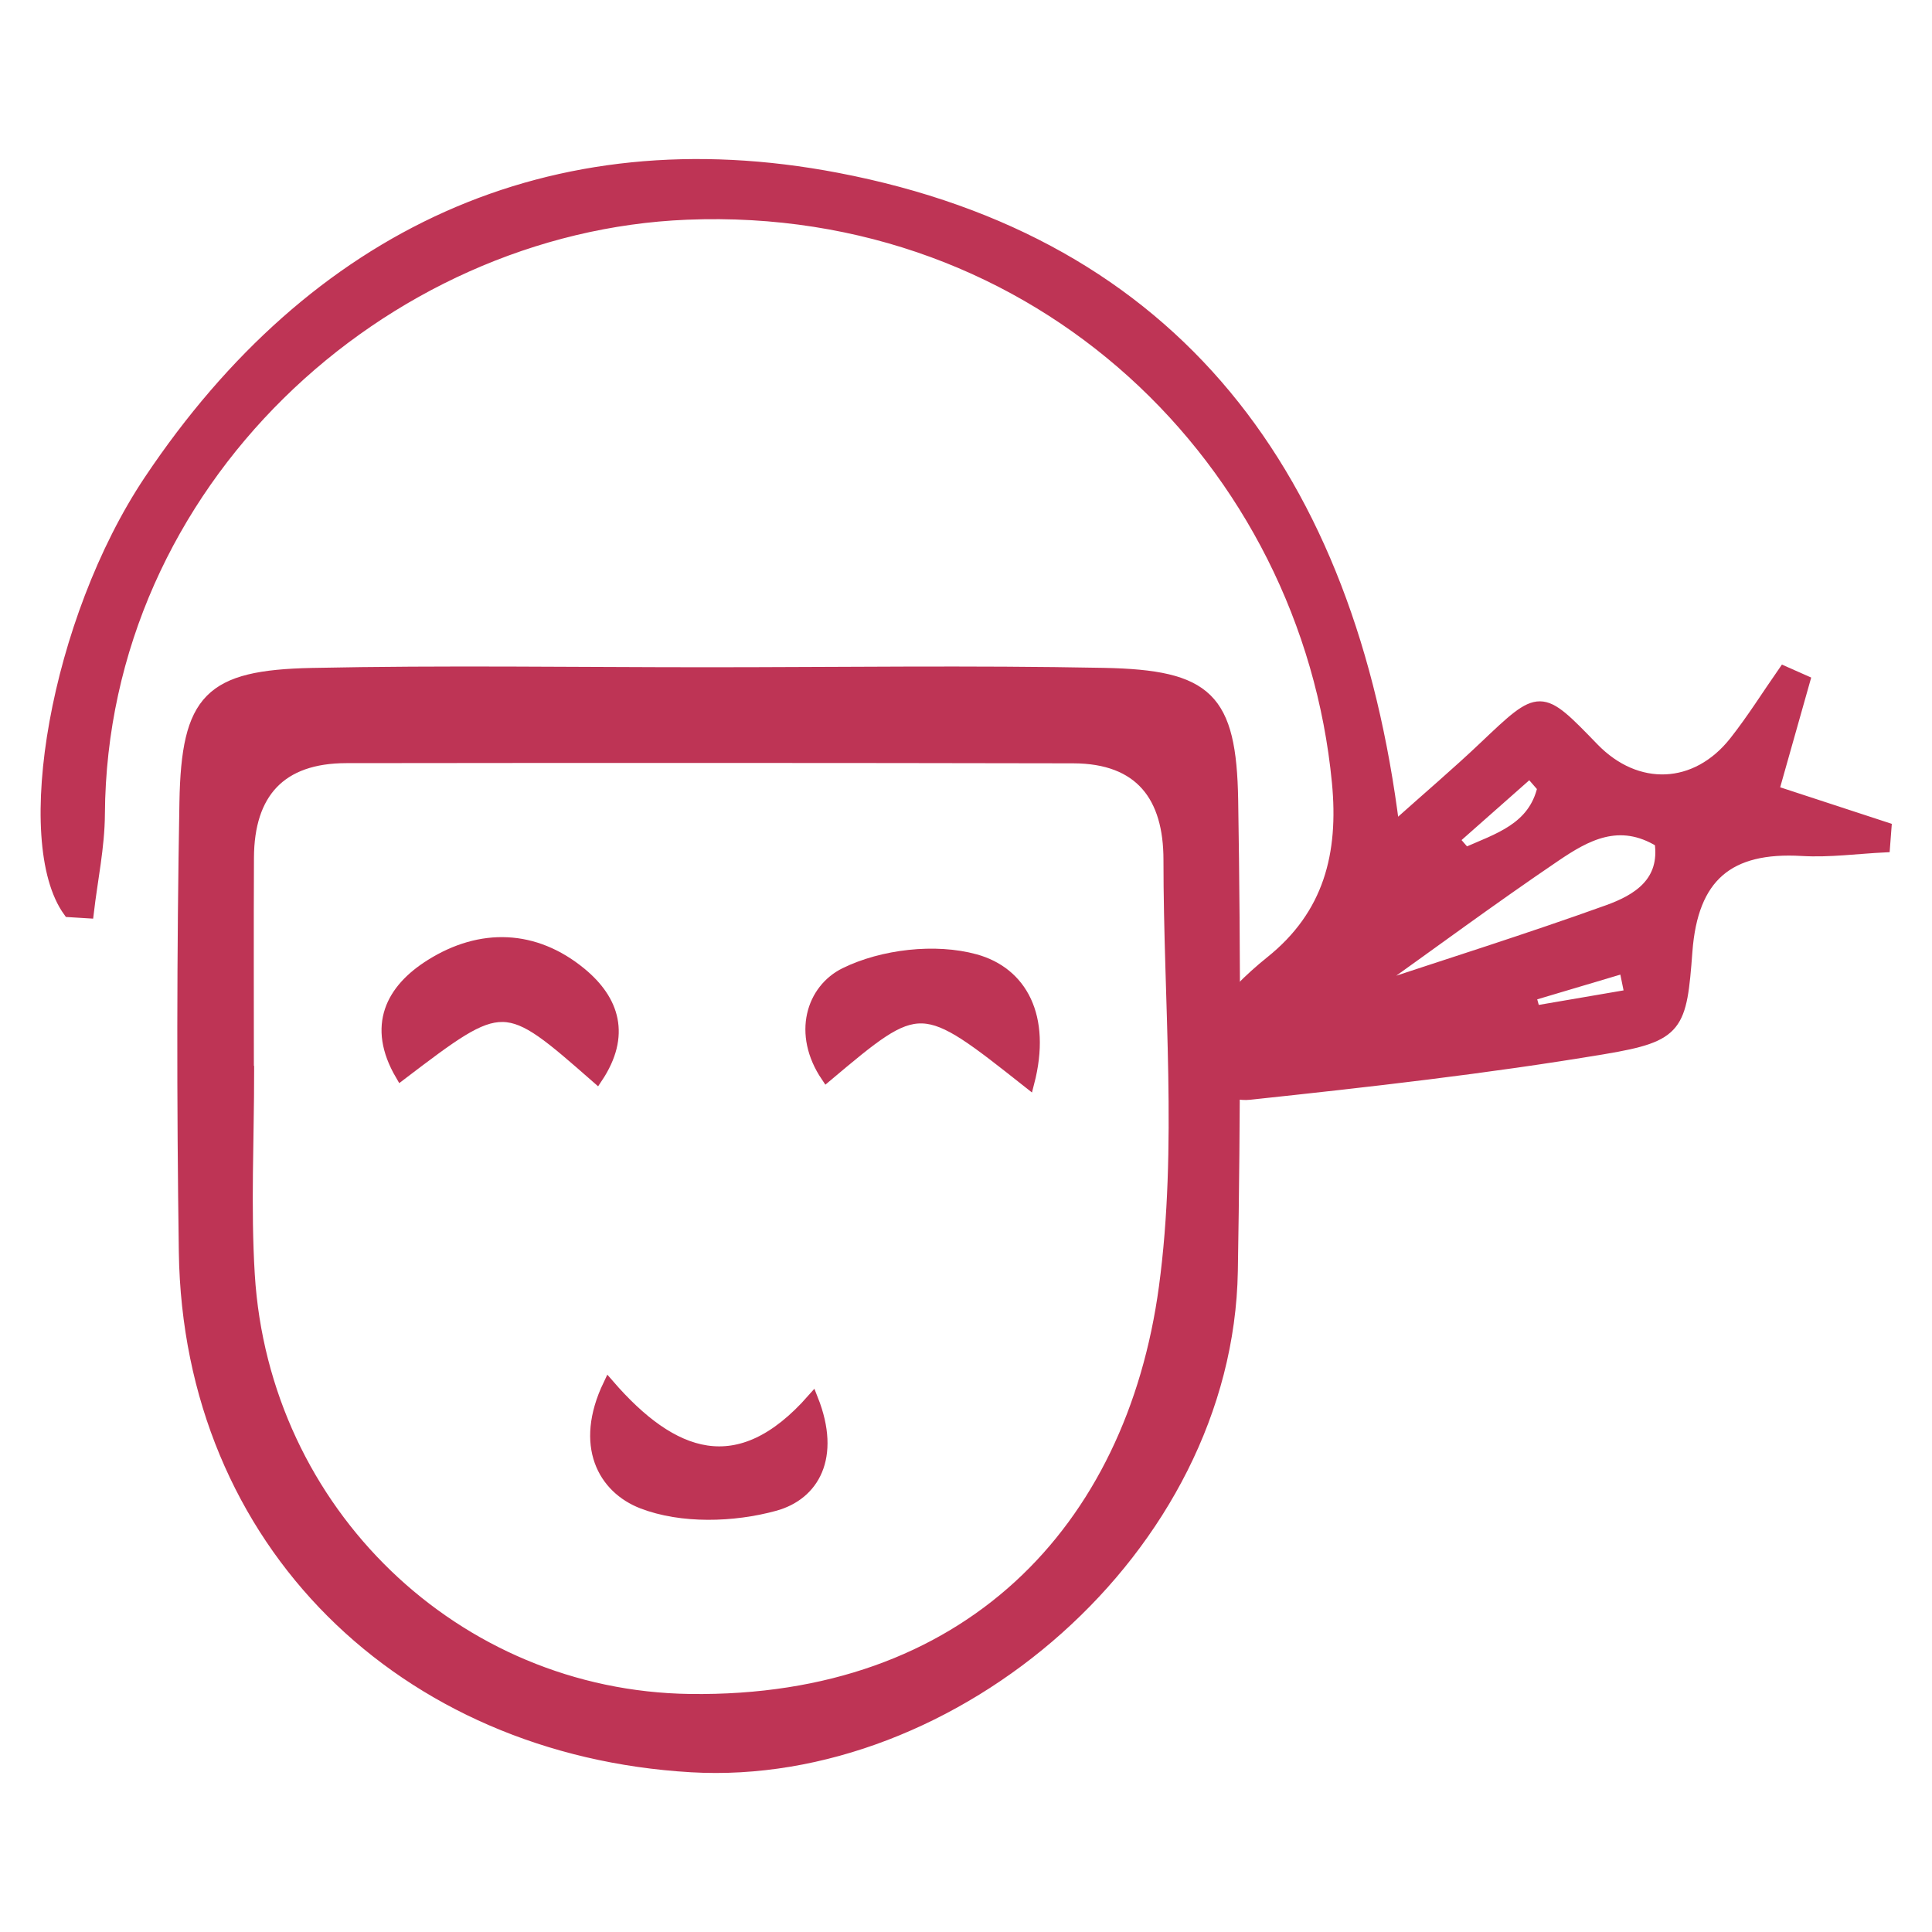 <?xml version="1.0" encoding="utf-8"?>
<!-- Generator: Adobe Illustrator 26.3.1, SVG Export Plug-In . SVG Version: 6.00 Build 0)  -->
<svg version="1.1" id="Layer_1" xmlns="http://www.w3.org/2000/svg" xmlns:xlink="http://www.w3.org/1999/xlink" x="0px" y="0px"
	 viewBox="0 0 512 512" style="enable-background:new 0 0 512 512;" xml:space="preserve">
<style type="text/css">
	.st0{fill:#BE3455;stroke:#BE3455;stroke-width:3;stroke-miterlimit:10;}
</style>
<g>
	<path class="st0" d="M18.26,241.55c-13.41-18.45-3.5-77.05,21.38-114.27c43.5-65.06,106.39-94.5,182.17-80.01
		c89.51,17.11,135.94,78.83,147.59,172.16c9.24-8.26,16.79-14.67,23.96-21.48c14.89-14.13,14.8-14.22,28.88,0.33
		c11.45,11.83,27.3,11.23,37.51-1.74c4.67-5.92,8.68-12.36,13-18.55c1.82,0.8,3.63,1.6,5.44,2.41c-2.54,9-5.09,18.01-8.26,29.22
		c9.98,3.27,19.9,6.52,29.83,9.77c-0.13,1.67-0.25,3.33-0.38,5.01c-7.26,0.36-14.56,1.37-21.78,0.95
		c-19.55-1.16-29.1,6.92-30.59,26.74c-1.51,20.04-2.16,22.46-21.92,25.77c-31.13,5.22-62.57,8.75-93.97,12.1
		c-4.79,0.51-11.45-2.61-14.58-6.3c-1.53-1.81,2.18-9.45,5.07-13.3c4.31-5.74,9.55-11.01,15.16-15.51
		c15.52-12.42,19.53-28.5,17.7-47.52c-8.16-84.83-79.12-154.39-172.48-150.6c-80.57,3.27-155.13,71.02-155.69,159.01
		c-0.05,8.71-1.92,17.41-2.94,26.12C21.64,241.74,19.95,241.65,18.26,241.55z M362.74,262.54c21.14-7.01,42.41-13.69,63.37-21.23
		c7.92-2.85,15.44-7.47,13.86-18.23c-10.92-6.72-19.77-1.67-27.86,3.82c-16.81,11.4-33.16,23.49-49.7,35.29L362.74,262.54z
		 M385.22,222.49c1.05,1.21,2.09,2.41,3.14,3.62c8.57-3.81,18.11-6.49,20.58-17.4c-1.18-1.35-2.36-2.71-3.53-4.06
		C398.67,210.59,391.95,216.54,385.22,222.49z M432.04,263.68c-0.49-2.43-0.99-4.87-1.49-7.3c-8.33,2.48-16.67,4.96-25.01,7.44
		c0.39,1.4,0.78,2.8,1.17,4.2C415.15,266.58,423.59,265.13,432.04,263.68z"/>
	<path class="st0" d="M187.59,178.33c34.98-0.01,69.96-0.52,104.92,0.16c27.52,0.54,33.67,6.42,34.12,33.59
		c0.68,41.58,0.62,83.19-0.09,124.77c-1.26,73.7-73.95,135.37-143.36,131.32C107.05,463.72,50,409.05,48.89,331.72
		c-0.57-39.69-0.55-79.41,0.16-119.1c0.49-27.5,6.5-33.55,33.62-34.11C117.63,177.78,152.61,178.33,187.59,178.33z M65.78,283.96
		c0.02,0,0.05,0,0.07,0c0,17.95-0.92,35.94,0.17,53.82c3.84,62.86,54.68,111.78,116.81,112.64
		c73.39,1.01,117.09-44.89,125.79-109.32c5.01-37.11,1.2-75.43,1.21-113.2c0.01-16.82-7.61-27.07-25.41-27.11
		c-64.22-0.13-128.44-0.13-192.65-0.05c-17.46,0.02-25.89,9.39-25.97,26.55C65.71,246.18,65.78,265.06,65.78,283.96z"/>
	<path class="st0" d="M158.21,285.63c-24.63-21.59-24.63-21.59-51.97-0.81c-7.56-12.95-2.55-22.59,7.96-29.16
		c13.19-8.26,27.47-7.88,39.73,2.21C162.7,265.09,165.72,274.38,158.21,285.63z"/>
	<path class="st0" d="M272.61,286.92c-28.64-22.65-28.64-22.65-53.57-1.69c-7.6-11.27-3.88-22.99,4.93-27.31
		c9.91-4.86,23.9-6.48,34.48-3.56C270.66,257.73,277.17,269.32,272.61,286.92z"/>
	<path class="st0" d="M161.31,367.01c16.78,19.36,34.38,26.14,54.02,3.85c6.1,15.41,0.21,25.25-10,28.06
		c-10.99,3.03-24.69,3.42-35.08-0.58C159.95,394.37,153.61,383.11,161.31,367.01z"/>
</g>
</svg>
